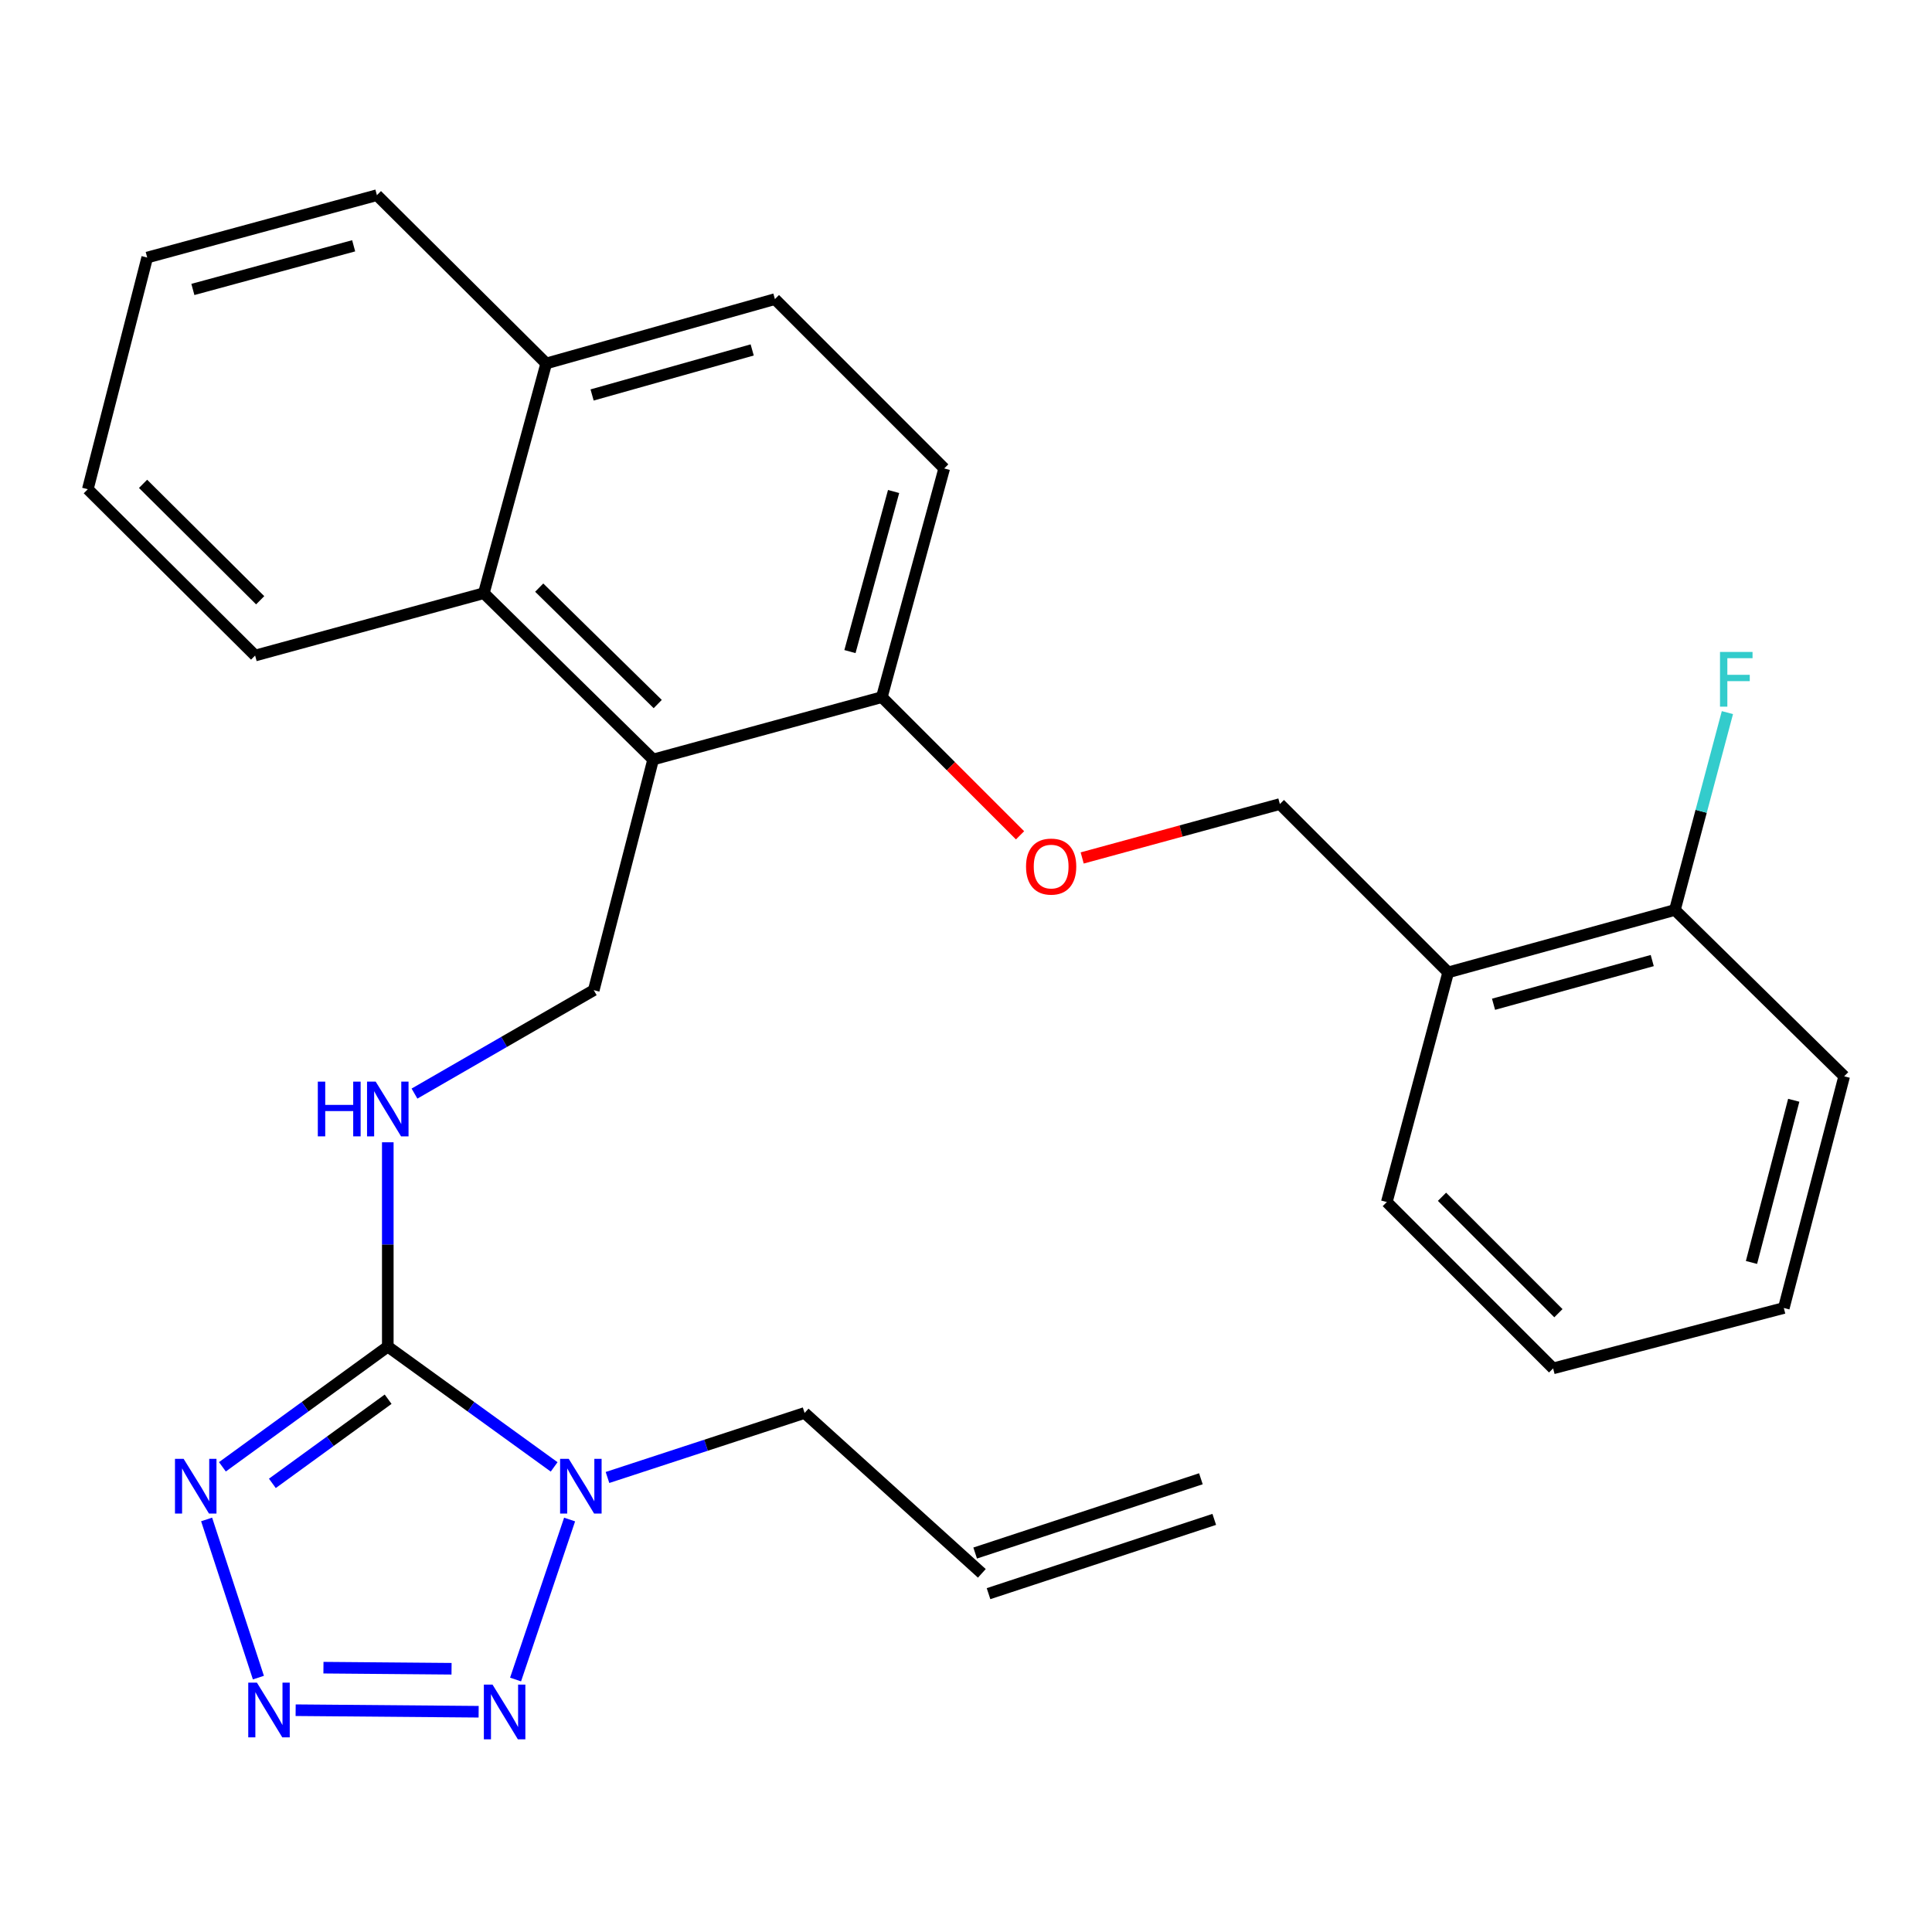 <?xml version='1.0' encoding='iso-8859-1'?>
<svg version='1.1' baseProfile='full'
              xmlns='http://www.w3.org/2000/svg'
                      xmlns:rdkit='http://www.rdkit.org/xml'
                      xmlns:xlink='http://www.w3.org/1999/xlink'
                  xml:space='preserve'
width='1000px' height='1000px' viewBox='0 0 1000 1000'>
<!-- END OF HEADER -->
<rect style='opacity:1.0;fill:#FFFFFF;stroke:none' width='1000' height='1000' x='0' y='0'> </rect>
<path class='bond-0' d='M 200.72,696.998 L 243.773,728.13' style='fill:none;fill-rule:evenodd;stroke:#000000;stroke-width:6px;stroke-linecap:butt;stroke-linejoin:miter;stroke-opacity:1' />
<path class='bond-0' d='M 243.773,728.13 L 286.825,759.262' style='fill:none;fill-rule:evenodd;stroke:#0000FF;stroke-width:6px;stroke-linecap:butt;stroke-linejoin:miter;stroke-opacity:1' />
<path class='bond-1' d='M 200.72,696.998 L 157.921,728.108' style='fill:none;fill-rule:evenodd;stroke:#000000;stroke-width:6px;stroke-linecap:butt;stroke-linejoin:miter;stroke-opacity:1' />
<path class='bond-1' d='M 157.921,728.108 L 115.121,759.217' style='fill:none;fill-rule:evenodd;stroke:#0000FF;stroke-width:6px;stroke-linecap:butt;stroke-linejoin:miter;stroke-opacity:1' />
<path class='bond-1' d='M 200.895,724.236 L 170.935,746.013' style='fill:none;fill-rule:evenodd;stroke:#000000;stroke-width:6px;stroke-linecap:butt;stroke-linejoin:miter;stroke-opacity:1' />
<path class='bond-1' d='M 170.935,746.013 L 140.976,767.789' style='fill:none;fill-rule:evenodd;stroke:#0000FF;stroke-width:6px;stroke-linecap:butt;stroke-linejoin:miter;stroke-opacity:1' />
<path class='bond-5' d='M 200.72,696.998 L 200.72,644.123' style='fill:none;fill-rule:evenodd;stroke:#000000;stroke-width:6px;stroke-linecap:butt;stroke-linejoin:miter;stroke-opacity:1' />
<path class='bond-5' d='M 200.72,644.123 L 200.72,591.247' style='fill:none;fill-rule:evenodd;stroke:#0000FF;stroke-width:6px;stroke-linecap:butt;stroke-linejoin:miter;stroke-opacity:1' />
<path class='bond-3' d='M 294.825,786.5 L 266.856,869.318' style='fill:none;fill-rule:evenodd;stroke:#0000FF;stroke-width:6px;stroke-linecap:butt;stroke-linejoin:miter;stroke-opacity:1' />
<path class='bond-16' d='M 314.435,764.744 L 365.45,748.044' style='fill:none;fill-rule:evenodd;stroke:#0000FF;stroke-width:6px;stroke-linecap:butt;stroke-linejoin:miter;stroke-opacity:1' />
<path class='bond-16' d='M 365.45,748.044 L 416.464,731.344' style='fill:none;fill-rule:evenodd;stroke:#000000;stroke-width:6px;stroke-linecap:butt;stroke-linejoin:miter;stroke-opacity:1' />
<path class='bond-2' d='M 106.943,786.464 L 133.748,868.331' style='fill:none;fill-rule:evenodd;stroke:#0000FF;stroke-width:6px;stroke-linecap:butt;stroke-linejoin:miter;stroke-opacity:1' />
<path class='bond-28' d='M 153.023,885.201 L 247.742,885.994' style='fill:none;fill-rule:evenodd;stroke:#0000FF;stroke-width:6px;stroke-linecap:butt;stroke-linejoin:miter;stroke-opacity:1' />
<path class='bond-28' d='M 167.416,863.185 L 233.719,863.74' style='fill:none;fill-rule:evenodd;stroke:#0000FF;stroke-width:6px;stroke-linecap:butt;stroke-linejoin:miter;stroke-opacity:1' />
<path class='bond-4' d='M 338.069,393.119 L 307.326,512.514' style='fill:none;fill-rule:evenodd;stroke:#000000;stroke-width:6px;stroke-linecap:butt;stroke-linejoin:miter;stroke-opacity:1' />
<path class='bond-6' d='M 338.069,393.119 L 250.438,307.026' style='fill:none;fill-rule:evenodd;stroke:#000000;stroke-width:6px;stroke-linecap:butt;stroke-linejoin:miter;stroke-opacity:1' />
<path class='bond-6' d='M 340.437,364.415 L 279.096,304.15' style='fill:none;fill-rule:evenodd;stroke:#000000;stroke-width:6px;stroke-linecap:butt;stroke-linejoin:miter;stroke-opacity:1' />
<path class='bond-8' d='M 338.069,393.119 L 456.443,360.839' style='fill:none;fill-rule:evenodd;stroke:#000000;stroke-width:6px;stroke-linecap:butt;stroke-linejoin:miter;stroke-opacity:1' />
<path class='bond-7' d='M 214.537,566.042 L 260.931,539.278' style='fill:none;fill-rule:evenodd;stroke:#0000FF;stroke-width:6px;stroke-linecap:butt;stroke-linejoin:miter;stroke-opacity:1' />
<path class='bond-7' d='M 260.931,539.278 L 307.326,512.514' style='fill:none;fill-rule:evenodd;stroke:#000000;stroke-width:6px;stroke-linecap:butt;stroke-linejoin:miter;stroke-opacity:1' />
<path class='bond-13' d='M 250.438,307.026 L 282.719,188.123' style='fill:none;fill-rule:evenodd;stroke:#000000;stroke-width:6px;stroke-linecap:butt;stroke-linejoin:miter;stroke-opacity:1' />
<path class='bond-20' d='M 250.438,307.026 L 132.052,339.306' style='fill:none;fill-rule:evenodd;stroke:#000000;stroke-width:6px;stroke-linecap:butt;stroke-linejoin:miter;stroke-opacity:1' />
<path class='bond-10' d='M 456.443,360.839 L 492.209,396.6' style='fill:none;fill-rule:evenodd;stroke:#000000;stroke-width:6px;stroke-linecap:butt;stroke-linejoin:miter;stroke-opacity:1' />
<path class='bond-10' d='M 492.209,396.6 L 527.976,432.361' style='fill:none;fill-rule:evenodd;stroke:#FF0000;stroke-width:6px;stroke-linecap:butt;stroke-linejoin:miter;stroke-opacity:1' />
<path class='bond-14' d='M 456.443,360.839 L 488.723,242.465' style='fill:none;fill-rule:evenodd;stroke:#000000;stroke-width:6px;stroke-linecap:butt;stroke-linejoin:miter;stroke-opacity:1' />
<path class='bond-14' d='M 439.93,337.259 L 462.526,254.397' style='fill:none;fill-rule:evenodd;stroke:#000000;stroke-width:6px;stroke-linecap:butt;stroke-linejoin:miter;stroke-opacity:1' />
<path class='bond-9' d='M 749.574,503.303 L 662.46,416.177' style='fill:none;fill-rule:evenodd;stroke:#000000;stroke-width:6px;stroke-linecap:butt;stroke-linejoin:miter;stroke-opacity:1' />
<path class='bond-12' d='M 749.574,503.303 L 866.927,470.998' style='fill:none;fill-rule:evenodd;stroke:#000000;stroke-width:6px;stroke-linecap:butt;stroke-linejoin:miter;stroke-opacity:1' />
<path class='bond-12' d='M 773.052,519.799 L 855.199,497.185' style='fill:none;fill-rule:evenodd;stroke:#000000;stroke-width:6px;stroke-linecap:butt;stroke-linejoin:miter;stroke-opacity:1' />
<path class='bond-21' d='M 749.574,503.303 L 717.81,622.181' style='fill:none;fill-rule:evenodd;stroke:#000000;stroke-width:6px;stroke-linecap:butt;stroke-linejoin:miter;stroke-opacity:1' />
<path class='bond-11' d='M 560.141,444.076 L 611.301,430.126' style='fill:none;fill-rule:evenodd;stroke:#FF0000;stroke-width:6px;stroke-linecap:butt;stroke-linejoin:miter;stroke-opacity:1' />
<path class='bond-11' d='M 611.301,430.126 L 662.46,416.177' style='fill:none;fill-rule:evenodd;stroke:#000000;stroke-width:6px;stroke-linecap:butt;stroke-linejoin:miter;stroke-opacity:1' />
<path class='bond-19' d='M 866.927,470.998 L 880.515,419.925' style='fill:none;fill-rule:evenodd;stroke:#000000;stroke-width:6px;stroke-linecap:butt;stroke-linejoin:miter;stroke-opacity:1' />
<path class='bond-19' d='M 880.515,419.925 L 894.102,368.852' style='fill:none;fill-rule:evenodd;stroke:#33CCCC;stroke-width:6px;stroke-linecap:butt;stroke-linejoin:miter;stroke-opacity:1' />
<path class='bond-22' d='M 866.927,470.998 L 954.545,557.092' style='fill:none;fill-rule:evenodd;stroke:#000000;stroke-width:6px;stroke-linecap:butt;stroke-linejoin:miter;stroke-opacity:1' />
<path class='bond-23' d='M 282.719,188.123 L 195.088,101.021' style='fill:none;fill-rule:evenodd;stroke:#000000;stroke-width:6px;stroke-linecap:butt;stroke-linejoin:miter;stroke-opacity:1' />
<path class='bond-29' d='M 282.719,188.123 L 401.093,154.822' style='fill:none;fill-rule:evenodd;stroke:#000000;stroke-width:6px;stroke-linecap:butt;stroke-linejoin:miter;stroke-opacity:1' />
<path class='bond-29' d='M 306.469,204.436 L 389.331,181.125' style='fill:none;fill-rule:evenodd;stroke:#000000;stroke-width:6px;stroke-linecap:butt;stroke-linejoin:miter;stroke-opacity:1' />
<path class='bond-15' d='M 488.723,242.465 L 401.093,154.822' style='fill:none;fill-rule:evenodd;stroke:#000000;stroke-width:6px;stroke-linecap:butt;stroke-linejoin:miter;stroke-opacity:1' />
<path class='bond-17' d='M 416.464,731.344 L 508.202,814.364' style='fill:none;fill-rule:evenodd;stroke:#000000;stroke-width:6px;stroke-linecap:butt;stroke-linejoin:miter;stroke-opacity:1' />
<path class='bond-18' d='M 511.661,824.877 L 628.498,786.435' style='fill:none;fill-rule:evenodd;stroke:#000000;stroke-width:6px;stroke-linecap:butt;stroke-linejoin:miter;stroke-opacity:1' />
<path class='bond-18' d='M 504.743,803.85 L 621.58,765.409' style='fill:none;fill-rule:evenodd;stroke:#000000;stroke-width:6px;stroke-linecap:butt;stroke-linejoin:miter;stroke-opacity:1' />
<path class='bond-24' d='M 132.052,339.306 L 45.455,253.213' style='fill:none;fill-rule:evenodd;stroke:#000000;stroke-width:6px;stroke-linecap:butt;stroke-linejoin:miter;stroke-opacity:1' />
<path class='bond-24' d='M 134.669,310.695 L 74.05,250.429' style='fill:none;fill-rule:evenodd;stroke:#000000;stroke-width:6px;stroke-linecap:butt;stroke-linejoin:miter;stroke-opacity:1' />
<path class='bond-25' d='M 717.81,622.181 L 803.891,708.275' style='fill:none;fill-rule:evenodd;stroke:#000000;stroke-width:6px;stroke-linecap:butt;stroke-linejoin:miter;stroke-opacity:1' />
<path class='bond-25' d='M 746.375,619.444 L 806.632,679.71' style='fill:none;fill-rule:evenodd;stroke:#000000;stroke-width:6px;stroke-linecap:butt;stroke-linejoin:miter;stroke-opacity:1' />
<path class='bond-31' d='M 954.545,557.092 L 923.298,677.015' style='fill:none;fill-rule:evenodd;stroke:#000000;stroke-width:6px;stroke-linecap:butt;stroke-linejoin:miter;stroke-opacity:1' />
<path class='bond-31' d='M 928.438,569.499 L 906.565,653.445' style='fill:none;fill-rule:evenodd;stroke:#000000;stroke-width:6px;stroke-linecap:butt;stroke-linejoin:miter;stroke-opacity:1' />
<path class='bond-30' d='M 195.088,101.021 L 76.198,133.302' style='fill:none;fill-rule:evenodd;stroke:#000000;stroke-width:6px;stroke-linecap:butt;stroke-linejoin:miter;stroke-opacity:1' />
<path class='bond-30' d='M 183.055,127.225 L 99.831,149.821' style='fill:none;fill-rule:evenodd;stroke:#000000;stroke-width:6px;stroke-linecap:butt;stroke-linejoin:miter;stroke-opacity:1' />
<path class='bond-27' d='M 45.455,253.213 L 76.198,133.302' style='fill:none;fill-rule:evenodd;stroke:#000000;stroke-width:6px;stroke-linecap:butt;stroke-linejoin:miter;stroke-opacity:1' />
<path class='bond-26' d='M 803.891,708.275 L 923.298,677.015' style='fill:none;fill-rule:evenodd;stroke:#000000;stroke-width:6px;stroke-linecap:butt;stroke-linejoin:miter;stroke-opacity:1' />
<path  class='atom-1' d='M 294.388 755.097
L 303.668 770.097
Q 304.588 771.577, 306.068 774.257
Q 307.548 776.937, 307.628 777.097
L 307.628 755.097
L 311.388 755.097
L 311.388 783.417
L 307.508 783.417
L 297.548 767.017
Q 296.388 765.097, 295.148 762.897
Q 293.948 760.697, 293.588 760.017
L 293.588 783.417
L 289.908 783.417
L 289.908 755.097
L 294.388 755.097
' fill='#0000FF'/>
<path  class='atom-2' d='M 95.049 755.097
L 104.329 770.097
Q 105.249 771.577, 106.729 774.257
Q 108.209 776.937, 108.289 777.097
L 108.289 755.097
L 112.049 755.097
L 112.049 783.417
L 108.169 783.417
L 98.209 767.017
Q 97.049 765.097, 95.809 762.897
Q 94.609 760.697, 94.249 760.017
L 94.249 783.417
L 90.569 783.417
L 90.569 755.097
L 95.049 755.097
' fill='#0000FF'/>
<path  class='atom-3' d='M 132.974 870.925
L 142.254 885.925
Q 143.174 887.405, 144.654 890.085
Q 146.134 892.765, 146.214 892.925
L 146.214 870.925
L 149.974 870.925
L 149.974 899.245
L 146.094 899.245
L 136.134 882.845
Q 134.974 880.925, 133.734 878.725
Q 132.534 876.525, 132.174 875.845
L 132.174 899.245
L 128.494 899.245
L 128.494 870.925
L 132.974 870.925
' fill='#0000FF'/>
<path  class='atom-4' d='M 254.926 871.946
L 264.206 886.946
Q 265.126 888.426, 266.606 891.106
Q 268.086 893.786, 268.166 893.946
L 268.166 871.946
L 271.926 871.946
L 271.926 900.266
L 268.046 900.266
L 258.086 883.866
Q 256.926 881.946, 255.686 879.746
Q 254.486 877.546, 254.126 876.866
L 254.126 900.266
L 250.446 900.266
L 250.446 871.946
L 254.926 871.946
' fill='#0000FF'/>
<path  class='atom-6' d='M 164.5 559.853
L 168.34 559.853
L 168.34 571.893
L 182.82 571.893
L 182.82 559.853
L 186.66 559.853
L 186.66 588.173
L 182.82 588.173
L 182.82 575.093
L 168.34 575.093
L 168.34 588.173
L 164.5 588.173
L 164.5 559.853
' fill='#0000FF'/>
<path  class='atom-6' d='M 194.46 559.853
L 203.74 574.853
Q 204.66 576.333, 206.14 579.013
Q 207.62 581.693, 207.7 581.853
L 207.7 559.853
L 211.46 559.853
L 211.46 588.173
L 207.58 588.173
L 197.62 571.773
Q 196.46 569.853, 195.22 567.653
Q 194.02 565.453, 193.66 564.773
L 193.66 588.173
L 189.98 588.173
L 189.98 559.853
L 194.46 559.853
' fill='#0000FF'/>
<path  class='atom-11' d='M 531.074 448.537
Q 531.074 441.737, 534.434 437.937
Q 537.794 434.137, 544.074 434.137
Q 550.354 434.137, 553.714 437.937
Q 557.074 441.737, 557.074 448.537
Q 557.074 455.417, 553.674 459.337
Q 550.274 463.217, 544.074 463.217
Q 537.834 463.217, 534.434 459.337
Q 531.074 455.457, 531.074 448.537
M 544.074 460.017
Q 548.394 460.017, 550.714 457.137
Q 553.074 454.217, 553.074 448.537
Q 553.074 442.977, 550.714 440.177
Q 548.394 437.337, 544.074 437.337
Q 539.754 437.337, 537.394 440.137
Q 535.074 442.937, 535.074 448.537
Q 535.074 454.257, 537.394 457.137
Q 539.754 460.017, 544.074 460.017
' fill='#FF0000'/>
<path  class='atom-20' d='M 890.271 337.443
L 907.111 337.443
L 907.111 340.683
L 894.071 340.683
L 894.071 349.283
L 905.671 349.283
L 905.671 352.563
L 894.071 352.563
L 894.071 365.763
L 890.271 365.763
L 890.271 337.443
' fill='#33CCCC'/>
</svg>
